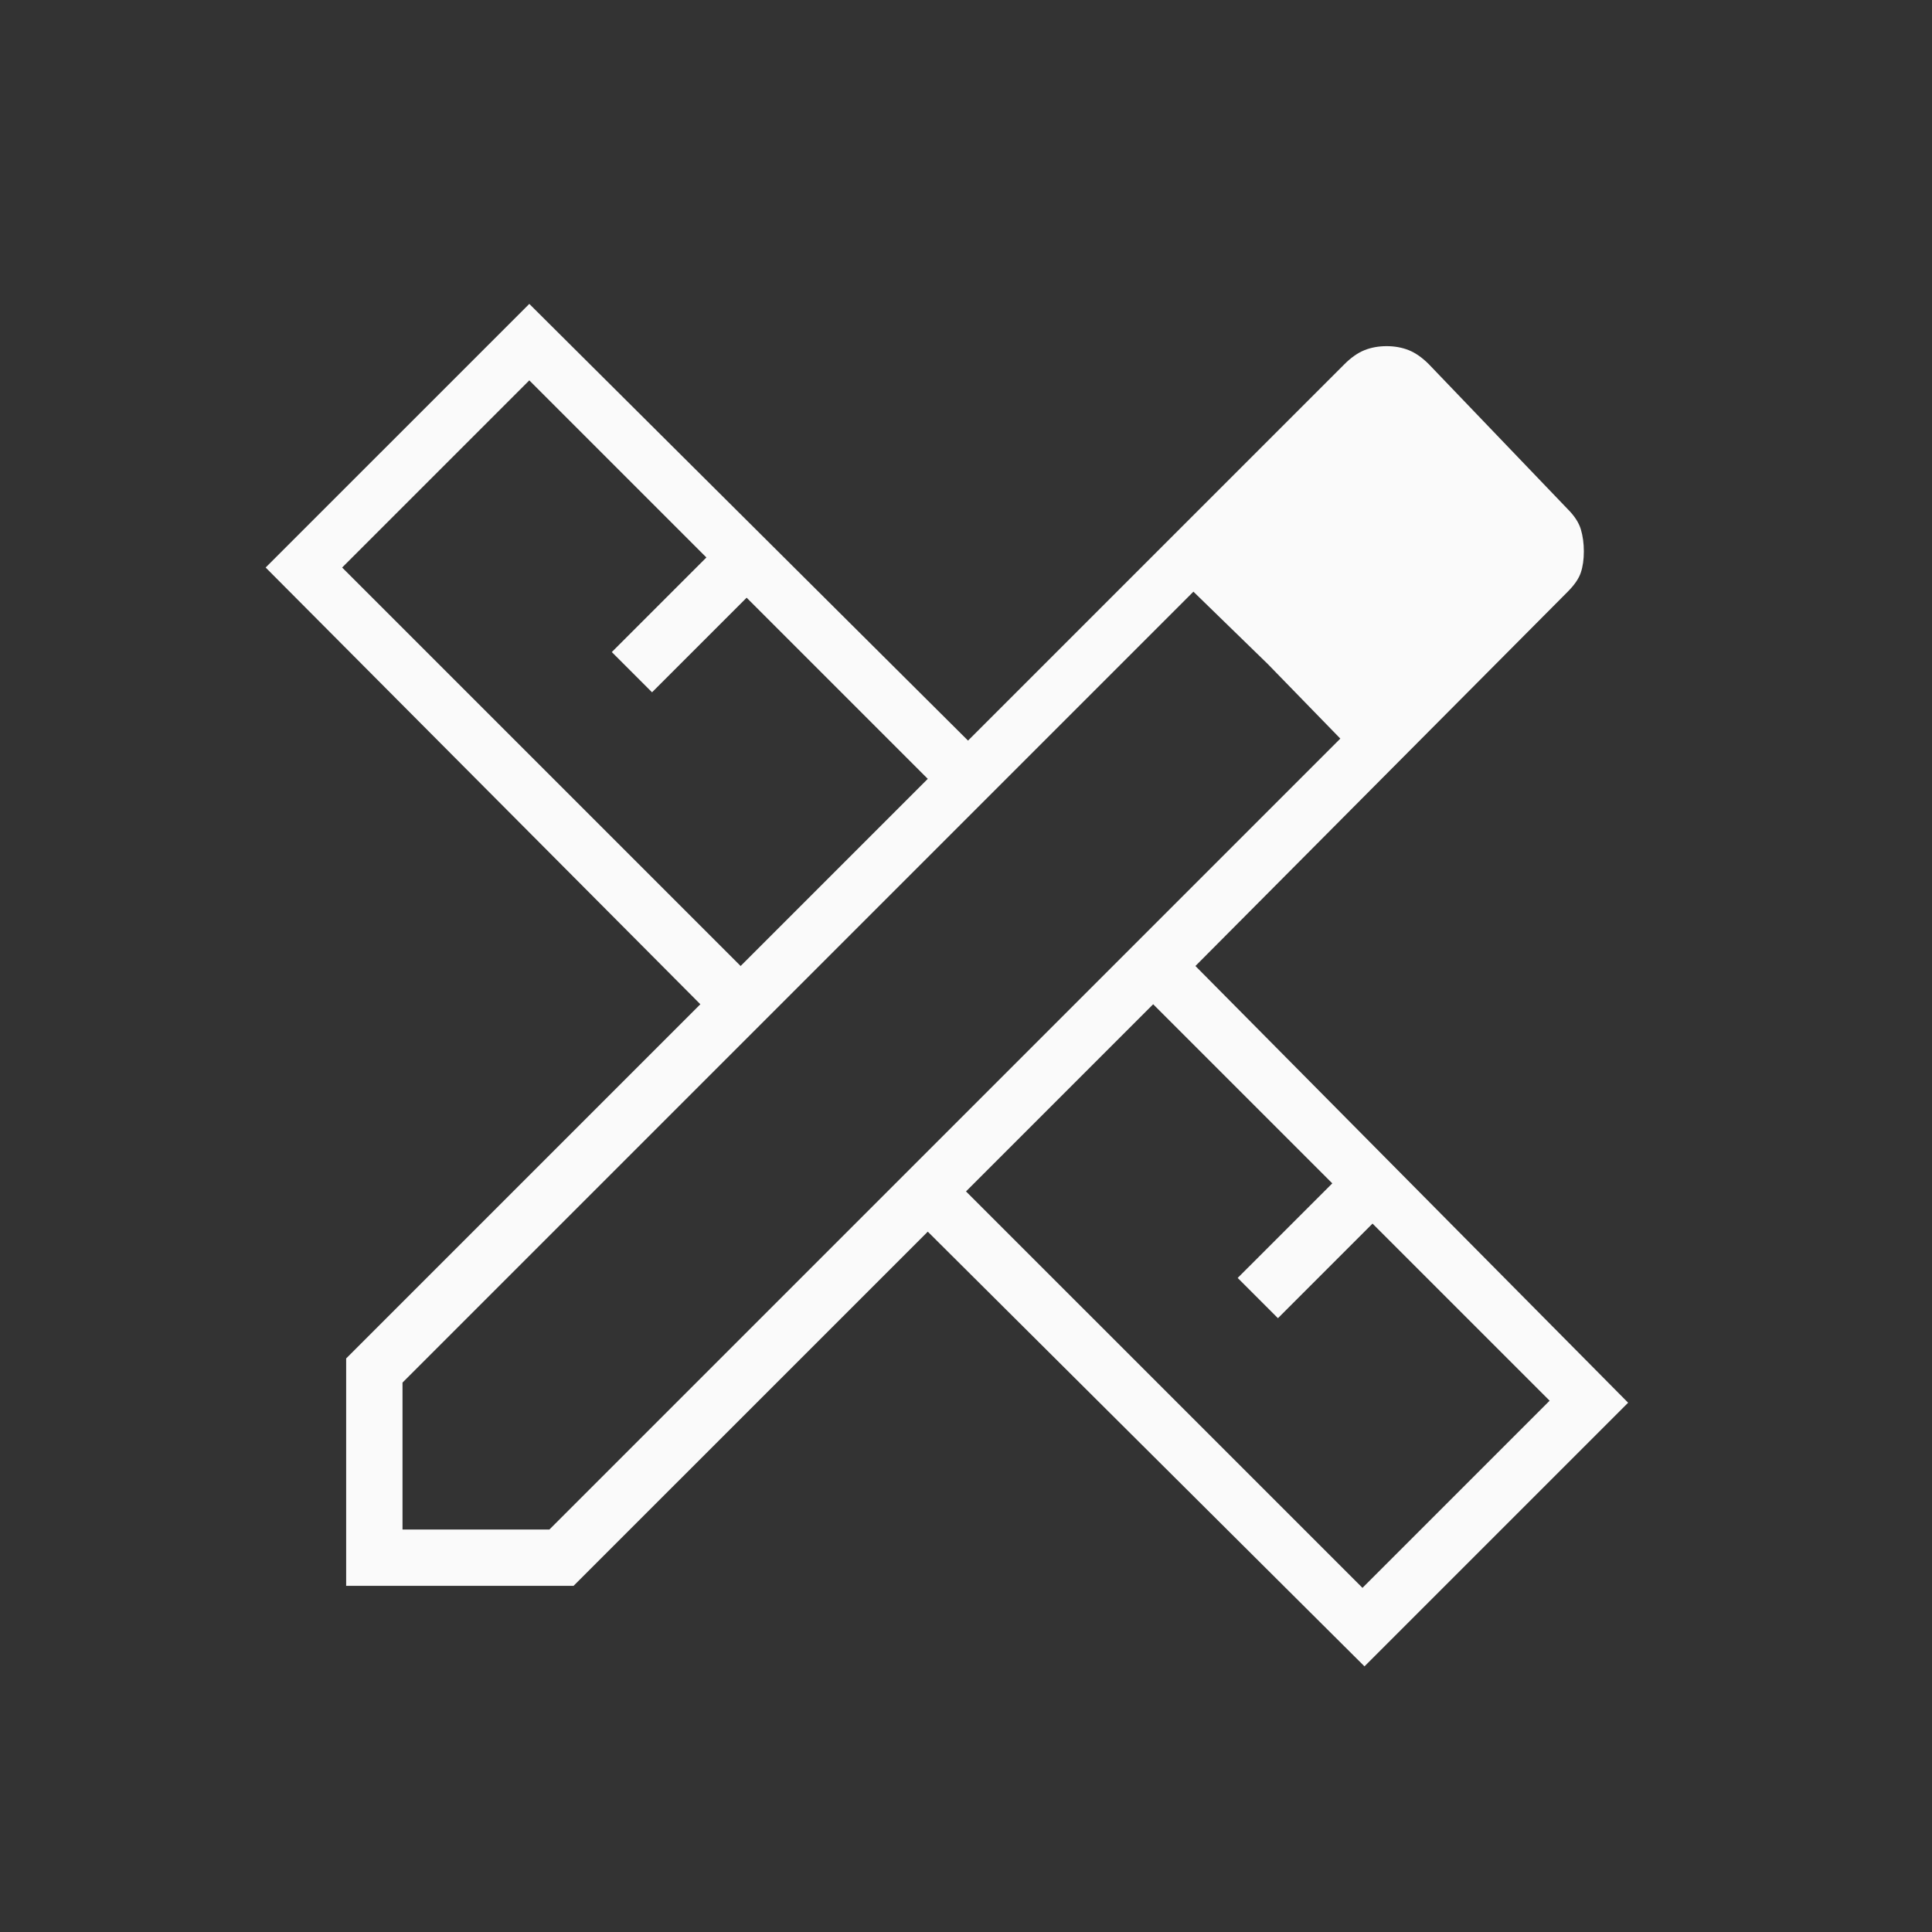 <svg width="112" height="112" viewBox="0 0 112 112" fill="none" xmlns="http://www.w3.org/2000/svg">
<rect x="0" y="0" width="112" height="112" fill="#333333" stroke="none"/>
<mask id="mask0_51_392" style="mask-type:alpha" maskUnits="userSpaceOnUse" x="0" y="0" width="112" height="112">
<rect width="112" height="112" fill="#D9D9D9"/>
</mask>
<g mask="url(#mask0_51_392)">
<path d="M42.934 56L53.784 45.15L43.284 34.65L37.8 40.133L35.467 37.8L40.95 32.317L30.684 22.05L19.834 32.9L42.934 56ZM78.984 92.05L89.834 81.2L79.567 70.933L74.084 76.417L71.75 74.083L77.234 68.6L66.85 58.217L56 69.067L78.984 92.05ZM33.25 91.933H20.067V78.75L40.6 58.217L15.4 32.9L30.684 17.617L56.117 42.933L77.934 21.117C78.323 20.728 78.712 20.456 79.1 20.3C79.489 20.145 79.917 20.067 80.384 20.067C80.85 20.067 81.278 20.145 81.667 20.3C82.056 20.456 82.445 20.728 82.834 21.117L90.884 29.517C91.273 29.906 91.525 30.294 91.642 30.683C91.759 31.072 91.817 31.5 91.817 31.967C91.817 32.433 91.759 32.842 91.642 33.192C91.525 33.542 91.273 33.911 90.884 34.3L69.3 56L94.384 81.317L79.1 96.6L53.784 71.4L33.25 91.933ZM23.334 88.667H31.85L77.7 42.817L69.184 34.3L23.334 80.15V88.667ZM73.5 38.5L69.184 34.3L77.7 42.817L73.5 38.5Z" fill="#FAFAFA"/>
</g>
</svg>
